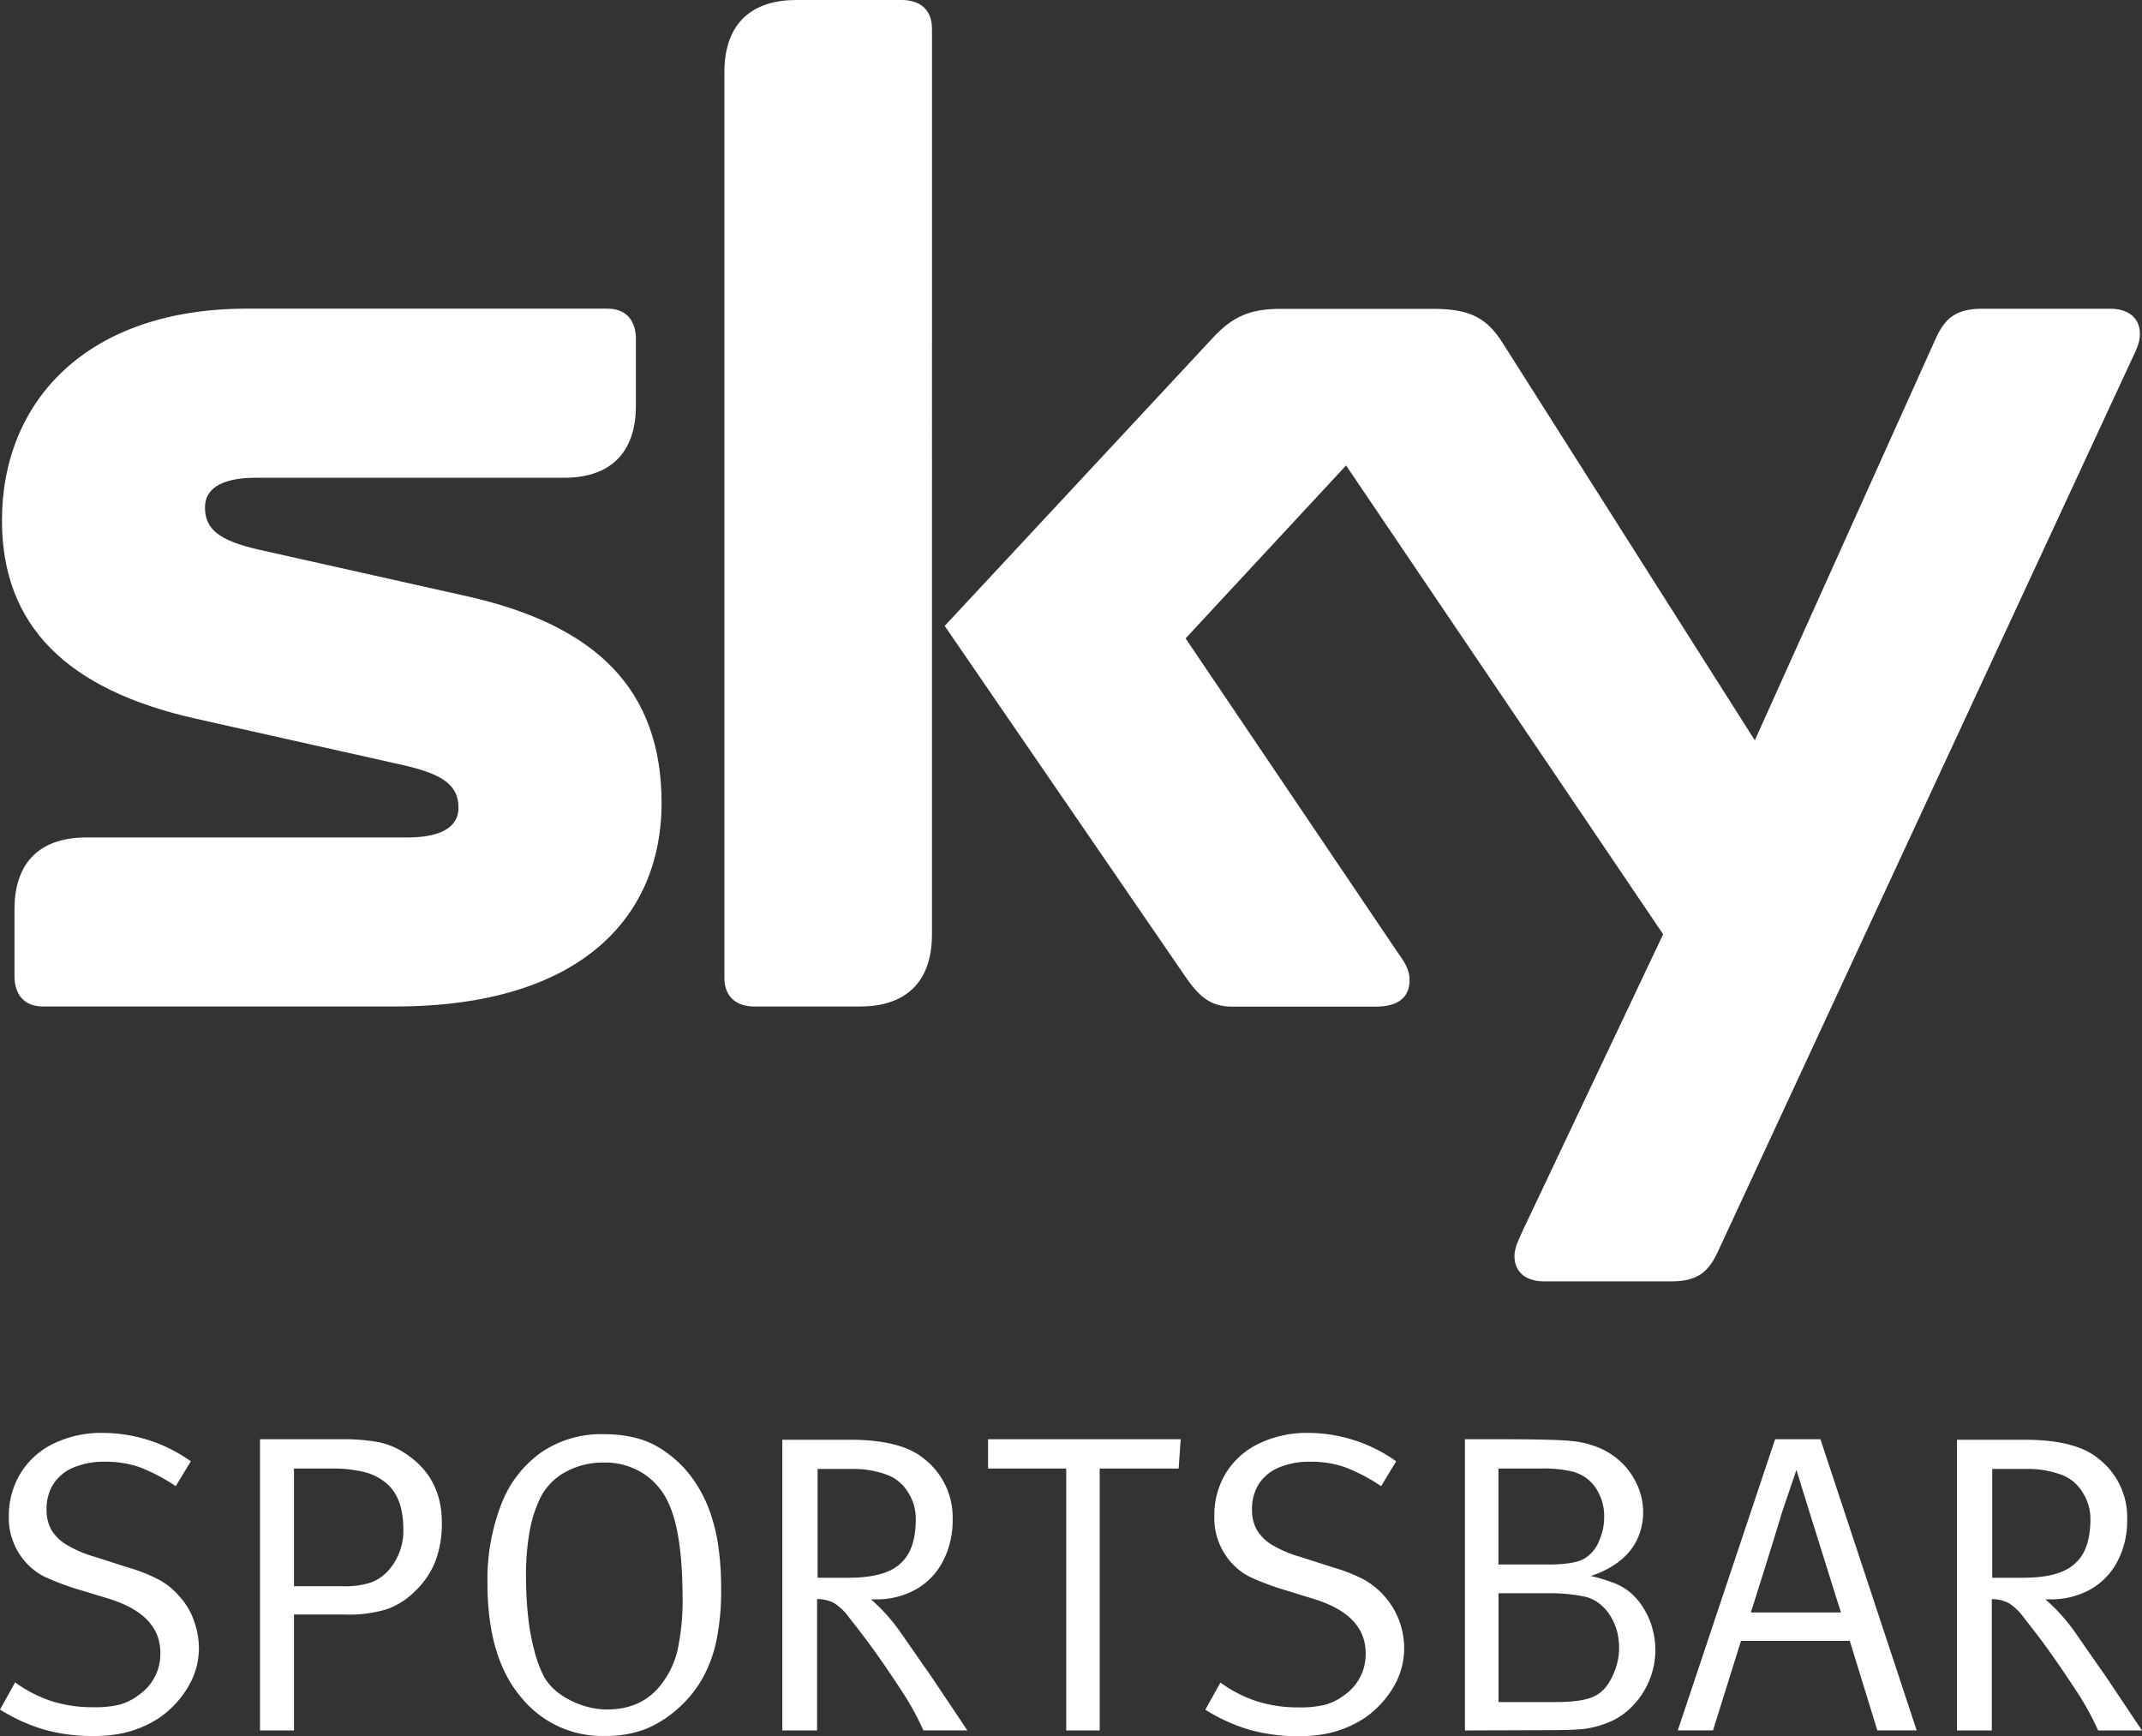 <svg xmlns="http://www.w3.org/2000/svg" viewBox="0 0 512 414.93"><rect x="0" y="0" width="512" height="414.93" fill="#333333" stroke="none"/><defs><style>.cls-1,.cls-2{fill:#fff}.cls-1{fill-rule:evenodd}</style></defs><title>Sky-Logo-RGB-Weiss</title><g id="Ebene_2" data-name="Ebene 2"><g id="Sky-Logo-RGB-Weiss"><path class="cls-1" d="M509.51 86c1-2.1 2-4.08 2-6.12 0-4.08-3-6.09-7.06-6.09h-30.64c-6.13 0-8.9 2.17-11.13 7.16l-43.23 96-60.29-95c-3.72-5.88-7.66-8.13-16.6-8.13h-36.44c-7.58 0-11.61 2-16.14 6.84l-64.17 68.94 57.57 83.89c3.33 4.83 6.11 7.11 11.13 7.11h34.29c5.12 0 8.13-2 8.13-6.36 0-2.65-1.29-4.37-3-6.82l-50.54-74.84 38.36-41.33 75.79 112.05L364 294.09c-.92 2.08-2 4.1-2 6.1 0 4.09 3 6.07 7.08 6.07h30.4c6.19 0 8.86-2.14 11.15-7.12L509.51 86zM222.77 6.86c0-4.84-3.2-6.86-7.22-6.86h-25.23c-10 0-17.17 5-17.17 17.28v216.44c0 4.81 3.19 6.85 7.21 6.85h25.21c10.07 0 17.2-5 17.2-17.3V6.86zM62.2 131.45c-10.06-2.24-13.2-5.07-13.2-10.2 0-3.93 3.11-7.06 12.2-7.06h73.6c12.26 0 17.2-7.19 17.2-17.19V81c0-4-2-7.23-6.8-7.23H59C20.62 73.79.47 96 .47 124.38.47 149.57 16 164.92 47 171.82l49.4 11.06c10 2.26 13.19 5.09 13.19 10.22 0 3.94-3.14 7.06-12.21 7.06H20.7c-12.29 0-17.24 7.13-17.24 17.16v16c0 4 2 7.24 6.82 7.24H94.4c45.41 0 63.74-22.26 63.74-48.59 0-27.23-15.71-42.55-46.49-49.45L62.2 131.45z"/><path class="cls-2" d="M24.61 342.48a36.41 36.41 0 0 1 21 6.79L42 355.21a42.14 42.14 0 0 0-8.81-4.6 25 25 0 0 0-8.19-1.24 18.48 18.48 0 0 0-7.43 1.38 10.55 10.55 0 0 0-4.8 3.93 11.06 11.06 0 0 0-1.64 6.11 9.68 9.68 0 0 0 1.17 4.9 10.47 10.47 0 0 0 3.7 3.58 28.4 28.4 0 0 0 6.71 2.84l8 2.57a37.94 37.94 0 0 1 7.48 3 16.84 16.84 0 0 1 4.8 4 16.45 16.45 0 0 1 3.37 5.7 19.5 19.5 0 0 1 1.19 6.59 18.06 18.06 0 0 1-2.55 9.15 23.5 23.5 0 0 1-7.08 7.56 26.93 26.93 0 0 1-4.75 2.42 25.9 25.9 0 0 1-5.08 1.39 34.8 34.8 0 0 1-5.82.44 42.89 42.89 0 0 1-11.63-1.51A42.25 42.25 0 0 1 0 408.6l3.62-6.49a31.29 31.29 0 0 0 8.86 4.53 32.64 32.64 0 0 0 9.8 1.41 25.3 25.3 0 0 0 6.39-.64 13.63 13.63 0 0 0 4.66-2.41 11.85 11.85 0 0 0 5-9.94q0-9.19-12.48-13l-7-2.12a66.81 66.81 0 0 1-7.93-2.95 15 15 0 0 1-4.45-3.24 15.85 15.85 0 0 1-4.36-11.34A19.45 19.45 0 0 1 5 352a18.76 18.76 0 0 1 7.88-7 26.28 26.28 0 0 1 11.73-2.52zm37.54 71.12V344h19.31a46.58 46.58 0 0 1 9 .69 17.8 17.8 0 0 1 6.24 2.58q8.91 5.74 8.91 16.59a25.49 25.49 0 0 1-1.56 9.36 20.06 20.06 0 0 1-4.93 7.18 18 18 0 0 1-6.53 4.18 30.63 30.63 0 0 1-10.11 1.31H70.27v27.71zM79.09 351h-8.82v28.13H82a19.9 19.9 0 0 0 6.66-.89 10.53 10.53 0 0 0 4.18-2.87 14.31 14.31 0 0 0 3.57-9.86q0-7.58-4.06-11a12.93 12.93 0 0 0-5.18-2.65 31.77 31.77 0 0 0-8.08-.86zm37.43 27.49a49.62 49.62 0 0 1 3.35-19.07 26.92 26.92 0 0 1 9.6-12.35 25.46 25.46 0 0 1 14.74-4.29q8.22 0 13.49 3.32a27 27 0 0 1 8.39 8.07 31.33 31.33 0 0 1 3.54 7 41.83 41.83 0 0 1 2.08 8.47 70.91 70.91 0 0 1 .67 10.27 59.42 59.42 0 0 1-1.06 11.81A32.1 32.1 0 0 1 168 401a28.1 28.1 0 0 1-5.75 7.18 26.66 26.66 0 0 1-8 5.1 26.15 26.15 0 0 1-9.61 1.63 24.85 24.85 0 0 1-19.76-8.86q-8.35-9.49-8.36-27.56zm43.19-19.42a16.27 16.27 0 0 0-5.9-6.85 16.84 16.84 0 0 0-9.6-2.65 18.41 18.41 0 0 0-8.84 2.15 14.31 14.31 0 0 0-6.07 6 29.94 29.94 0 0 0-2.67 8.11 59 59 0 0 0-.9 11 89 89 0 0 0 .52 9.7 53.17 53.17 0 0 0 1.59 8.43 27.8 27.8 0 0 0 2.35 6.07A13.18 13.18 0 0 0 134 405a19.92 19.92 0 0 0 5.35 2.64 18.5 18.5 0 0 0 5.7.95q8.42 0 13-6a21.09 21.09 0 0 0 3.91-8.21 56.84 56.84 0 0 0 1.19-13.16q-.08-15.13-3.44-22.15zM187 413.6v-69.48h16.25q12.07 0 17.53 4.46a17.77 17.77 0 0 1 6.93 14.6 21 21 0 0 1-2.33 10 16.36 16.36 0 0 1-6.52 6.74 19.37 19.37 0 0 1-9.65 2.35h-1a43.93 43.93 0 0 1 7 7.82q1.4 2 2.73 3.92l2.92 4.21c.73 1 1.74 2.46 3.05 4.43l3.18 4.75 2.41 3.6 1.71 2.58h-10.49a66.08 66.08 0 0 0-5.34-9.66q-2.37-3.62-4.44-6.61c-1.39-2-2.67-3.79-3.86-5.37s-2.54-3.34-4.06-5.25a13.26 13.26 0 0 0-3.56-3.49 8.43 8.43 0 0 0-4.15-1v31.4zm16.43-62.5h-8v26h7.41q9 0 12.56-3.57 3.5-3.21 3.5-10.44a11.71 11.71 0 0 0-1.9-6.49 9.84 9.84 0 0 0-4.85-4.06 23.2 23.2 0 0 0-8.73-1.44zm32.74-.1v-7h46.05l-.49 7h-18.87v62.6h-8V351zm76.56-8.52a36.4 36.4 0 0 1 21 6.79l-3.61 5.94a42.43 42.43 0 0 0-8.82-4.6 25 25 0 0 0-8.17-1.24 18.52 18.52 0 0 0-7.43 1.38 10.55 10.55 0 0 0-4.8 3.93 11.06 11.06 0 0 0-1.63 6.11 9.68 9.68 0 0 0 1.16 4.9 10.59 10.59 0 0 0 3.67 3.58 28.22 28.22 0 0 0 6.71 2.84l8 2.57a38.45 38.45 0 0 1 7.48 3 19 19 0 0 1 8.17 9.71 19.48 19.48 0 0 1 1.18 6.59 18.14 18.14 0 0 1-2.52 9.18 23.5 23.5 0 0 1-7.08 7.56 27 27 0 0 1-4.76 2.42 25.8 25.8 0 0 1-5.07 1.39 35 35 0 0 1-5.82.44 43 43 0 0 1-11.64-1.51 42.57 42.57 0 0 1-10.65-4.82l3.62-6.49a31.29 31.29 0 0 0 8.86 4.53 32.76 32.76 0 0 0 9.81 1.41 25.4 25.4 0 0 0 6.39-.64 13.68 13.68 0 0 0 4.65-2.37 11.83 11.83 0 0 0 5-9.94q0-9.19-12.48-13L307 380a65.83 65.83 0 0 1-7.92-2.95 15 15 0 0 1-4.46-3.24 15.9 15.9 0 0 1-4.36-11.34 19.37 19.37 0 0 1 2.81-10.47 18.74 18.74 0 0 1 7.93-7 26.29 26.29 0 0 1 11.73-2.52zm37.43 71.12V344h10q5.34 0 9.84.12t6.58.4a22.33 22.33 0 0 1 4.25 1 17.72 17.72 0 0 1 6.27 3.59 17.26 17.26 0 0 1 4.17 5.65 15.83 15.83 0 0 1 1.49 6.66 15.29 15.29 0 0 1-.84 5.08 13.89 13.89 0 0 1-2.39 4.28 16.74 16.74 0 0 1-3.95 3.42 22.79 22.79 0 0 1-5.35 2.47 43 43 0 0 1 5.81 1.79 13.68 13.68 0 0 1 3.43 2 15 15 0 0 1 3.21 3.64 18.31 18.31 0 0 1 2.23 4.9 19.28 19.28 0 0 1 .77 5.47 19.26 19.26 0 0 1-5.79 13.62 16.38 16.38 0 0 1-6 3.81 22.4 22.4 0 0 1-5.47 1.36c-1.69.19-5.13.28-10.3.28zM368 351h-9.83v22.93h12.06q5.58 0 8.13-1.21a8.61 8.61 0 0 0 4-4.78 13.25 13.25 0 0 0 1.08-5.35 12 12 0 0 0-2.12-7.11 9.49 9.49 0 0 0-5.78-3.83A30.63 30.63 0 0 0 368 351zm2.42 29.81h-12.23v26h13.91q6.39 0 9.26-1.51t4.51-5.72a14.7 14.7 0 0 0 1.14-5.74 15.13 15.13 0 0 0-.6-4.34 13.34 13.34 0 0 0-1.77-3.71 10.88 10.88 0 0 0-2.73-2.8 8.82 8.82 0 0 0-3.36-1.43 40 40 0 0 0-8.11-.75zM424.3 344h10.84l23 69.58h-9.41l-6.58-21.4h-26l-6.69 21.4h-8.42zm1.63 17.53q-.8 2.73-3.22 10.5t-4.21 13.37h21.55q-1.4-4.37-3.45-10.94c-1.37-4.4-2.66-8.52-3.88-12.39l-3.32-10.74zm41.85 52.07v-69.48H484q12.09 0 17.53 4.46a17.77 17.77 0 0 1 6.93 14.6 20.85 20.85 0 0 1-2.33 10 16.3 16.3 0 0 1-6.52 6.74 19.34 19.34 0 0 1-9.64 2.35h-1.05a43.92 43.92 0 0 1 7.05 7.82l2.72 3.92 2.93 4.21c.72 1 1.74 2.46 3.05 4.43s2.36 3.55 3.17 4.75l2.43 3.64 1.73 2.56h-10.49a66.08 66.08 0 0 0-5.34-9.66c-1.58-2.41-3.07-4.61-4.45-6.61s-2.67-3.79-3.85-5.37-2.55-3.34-4.06-5.25a13.4 13.4 0 0 0-3.56-3.49 8.43 8.43 0 0 0-4.15-1v31.38zm16.42-62.5h-8v26h7.41q9 0 12.55-3.57 3.51-3.21 3.51-10.44a11.64 11.64 0 0 0-1.93-6.49 9.82 9.82 0 0 0-4.84-4.06 23.26 23.26 0 0 0-8.7-1.44z"/></g></g></svg>